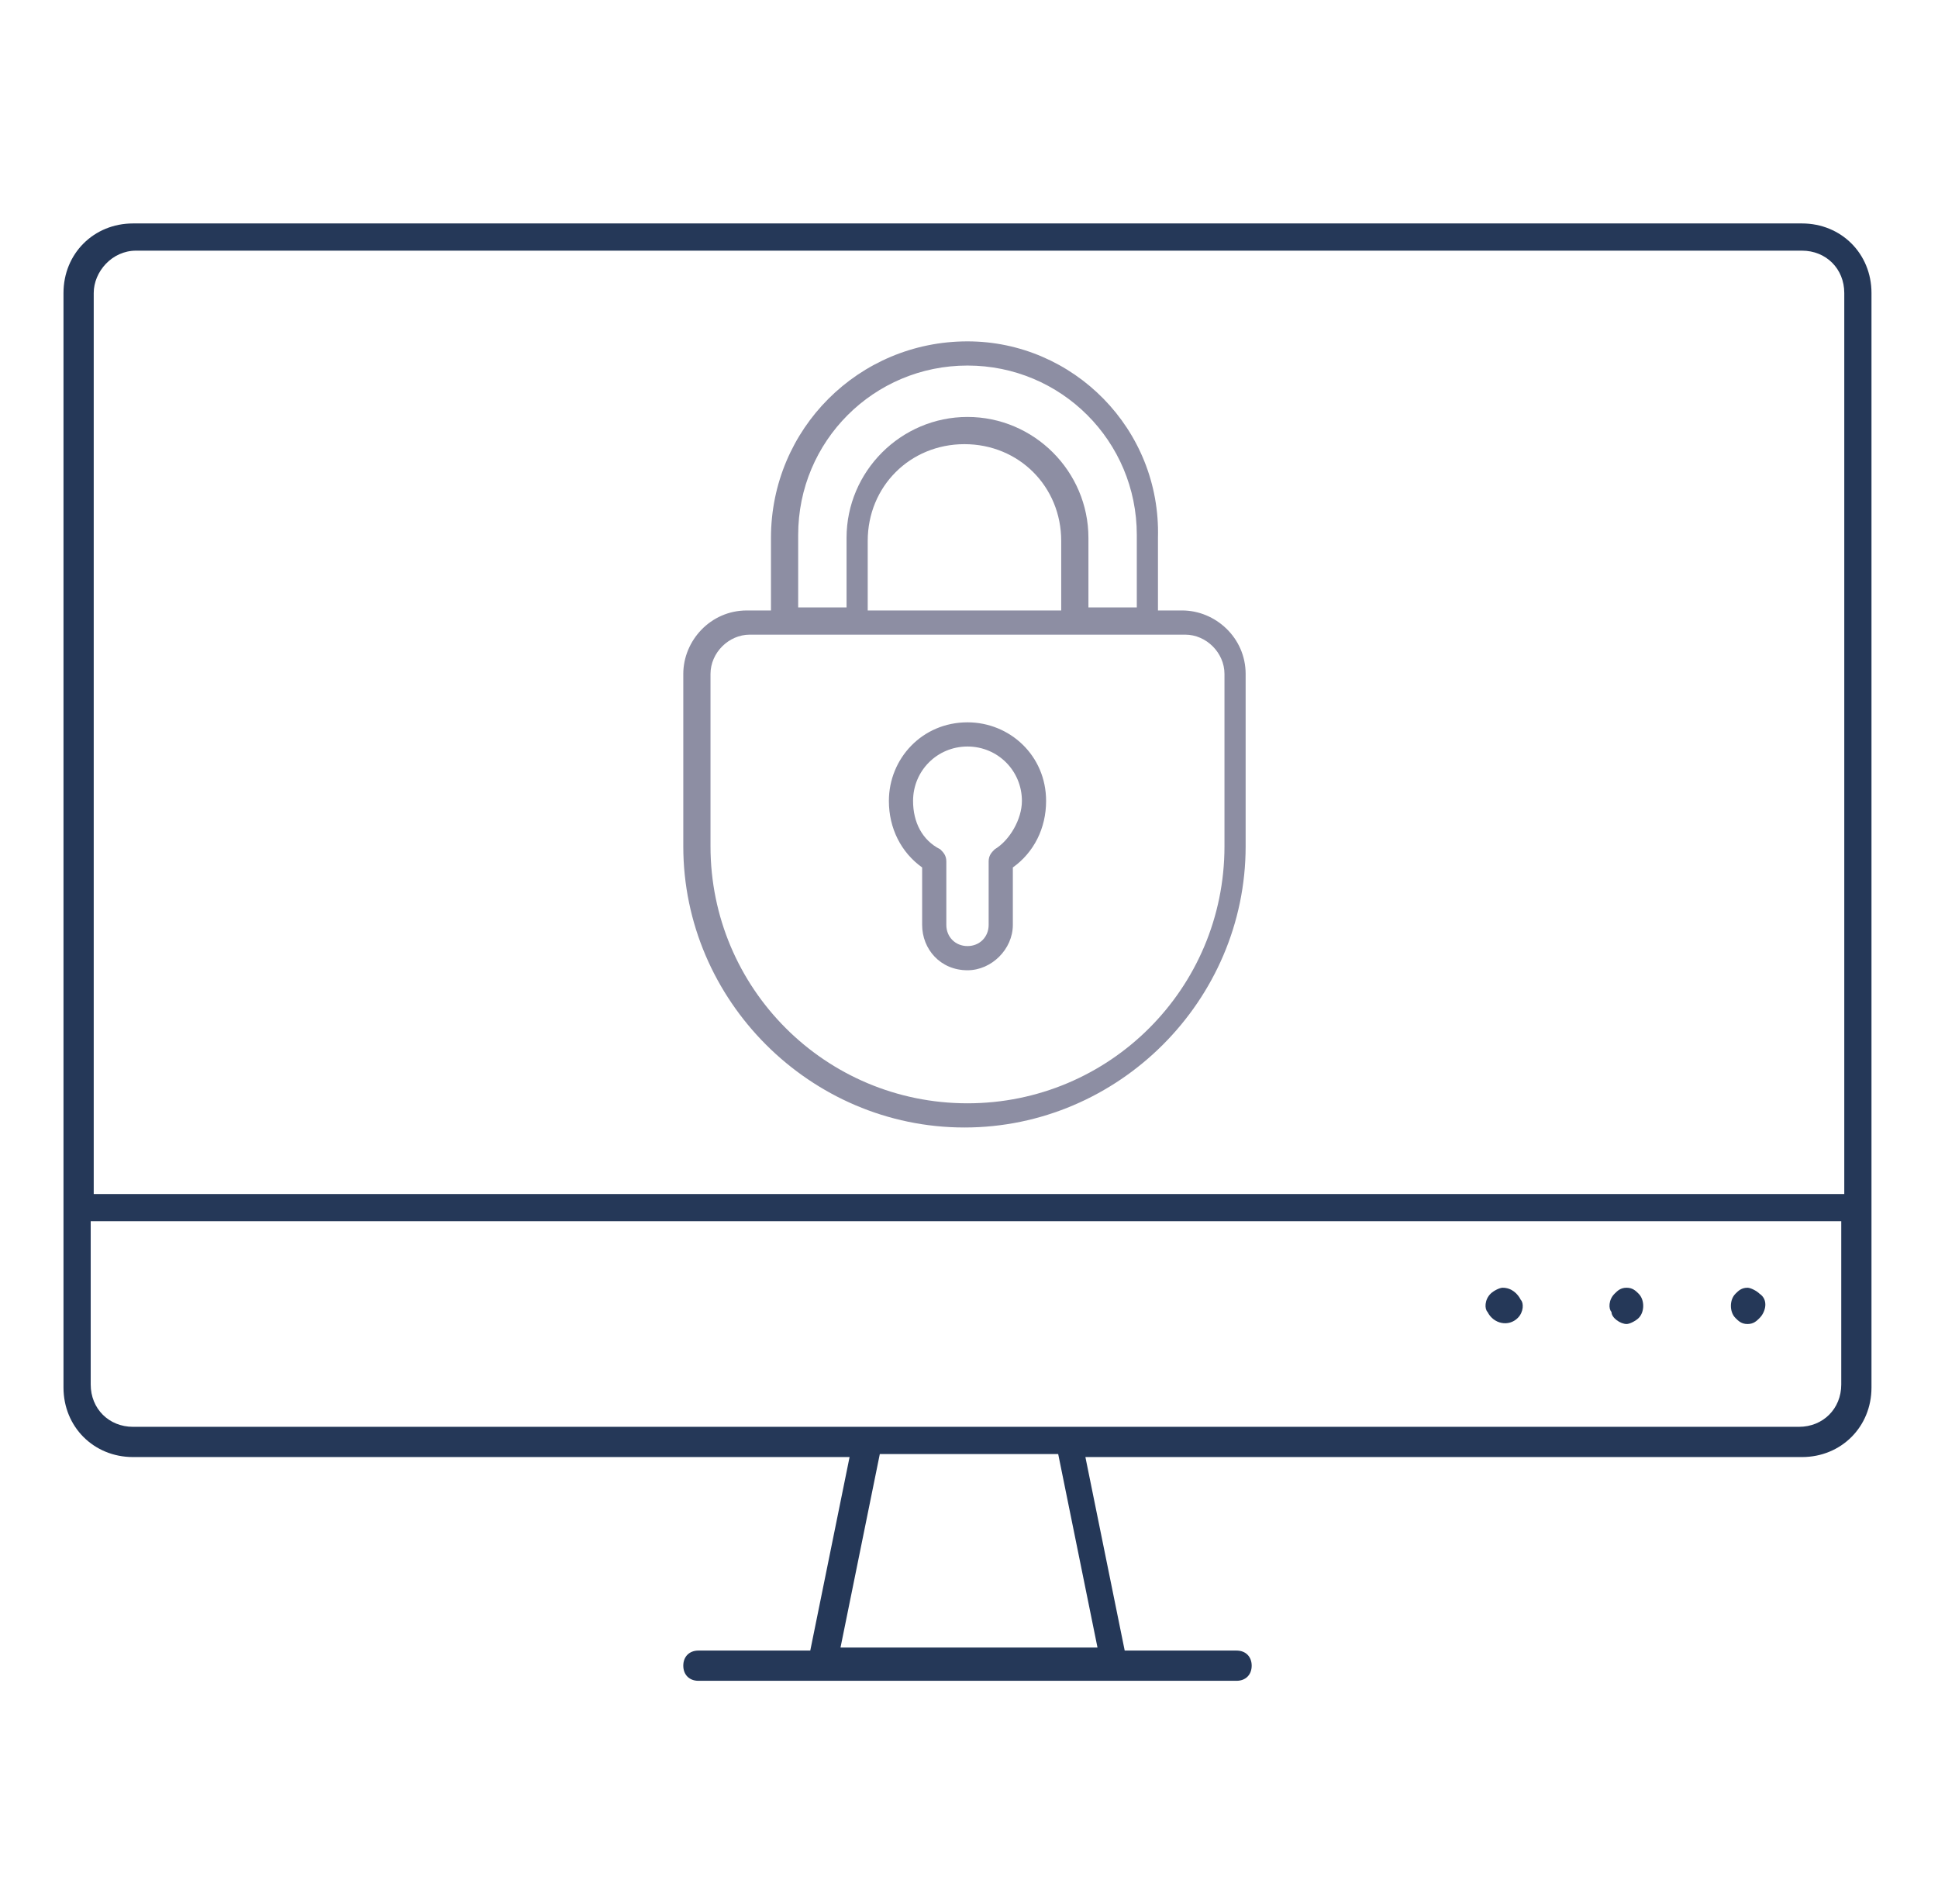 <?xml version="1.0" encoding="UTF-8"?> <svg xmlns="http://www.w3.org/2000/svg" id="Calque_87" viewBox="0 0 64.1 62.98"><defs><style>.cls-1{fill:#8d8ea3;}.cls-2{fill:#253858;}</style></defs><g id="Calque_55"><g id="g891"><path id="path883" class="cls-2" d="m57.8,43.79c.2,0,.3-.1.4-.2.2-.2.3-.6,0-.8-.1-.1-.3-.2-.4-.2-.2,0-.3.1-.4.2-.2.2-.2.6,0,.8.1.1.2.2.4.2Z"></path><path id="path885" class="cls-2" d="m53.8,43.79c.1,0,.3-.1.4-.2.2-.2.2-.6,0-.8-.1-.1-.2-.2-.4-.2s-.3.1-.4.2c-.2.2-.2.5-.1.6,0,.2.3.4.5.4Z"></path><path id="path887" class="cls-2" d="m50.2,43.59c.2-.2.2-.5.1-.6-.1-.2-.3-.4-.6-.4-.1,0-.3.1-.4.2-.2.2-.2.5-.1.6.2.4.7.5,1,.2Z"></path><path id="path889" class="cls-2" d="m59.6,48.19c1.3,0,2.3-1,2.3-2.3V9.69c0-1.3-1-2.3-2.3-2.3H4.4c-1.3,0-2.3,1-2.3,2.3v36.2c0,1.3,1,2.3,2.3,2.3h23.7l-1.3,6.4h-3.7c-.3,0-.5.2-.5.5s.2.5.5.5h17.8c.3,0,.5-.2.5-.5s-.2-.5-.5-.5h-3.7l-1.3-6.4h23.7ZM3.1,9.69c0-.7.6-1.4,1.4-1.4h55.1c.8,0,1.4.6,1.4,1.4v29.8H3.1V9.69Zm1.3,37.5c-.8,0-1.4-.6-1.4-1.4v-5.4h57.9v5.4c0,.8-.6,1.4-1.4,1.4,0,0-55.1,0-55.1,0Zm31.9,7.3h-8.5l1.3-6.4h5.9l1.3,6.4Z"></path></g><g id="g897"><path id="path893" class="cls-1" d="m32,32.09c.8,0,1.5-.7,1.5-1.5v-1.9h0c.7-.5,1.1-1.3,1.1-2.2,0-1.5-1.2-2.6-2.6-2.6-1.5,0-2.6,1.2-2.6,2.6,0,.9.4,1.7,1.1,2.2h0v1.9c0,.8.6,1.5,1.5,1.5Zm-1.8-5.6c0-1,.8-1.8,1.8-1.8s1.8.8,1.8,1.8c0,.6-.4,1.3-.9,1.6-.1.1-.2.2-.2.4v2.1c0,.4-.3.7-.7.7s-.7-.3-.7-.7v-2.1c0-.2-.1-.3-.2-.4-.6-.3-.9-.9-.9-1.6Z"></path><path id="path895" class="cls-1" d="m32,11.29c-3.6,0-6.5,2.9-6.5,6.5v2.4h-.8c-1.2,0-2.1,1-2.1,2.1v5.7c0,5.1,4.2,9.3,9.3,9.3s9.3-4.2,9.3-9.3v-5.7c0-1.2-1-2.1-2.1-2.1h-.8v-2.4c.1-3.6-2.8-6.5-6.3-6.5Zm-5.6,6.4c0-3.1,2.5-5.6,5.6-5.6s5.6,2.5,5.6,5.6v2.4h-1.6v-2.3c0-2.2-1.8-4-4-4s-4,1.8-4,4v2.3h-1.6v-2.4Zm8.7.2v2.3h-6.4v-2.3c0-1.8,1.4-3.2,3.2-3.2s3.2,1.4,3.2,3.2Zm4.1,3.1c.7,0,1.3.6,1.3,1.3v5.7c0,4.7-3.8,8.5-8.5,8.5s-8.5-3.8-8.5-8.5v-5.7c0-.7.6-1.3,1.3-1.3,0,0,14.4,0,14.4,0Z"></path></g></g></svg> 